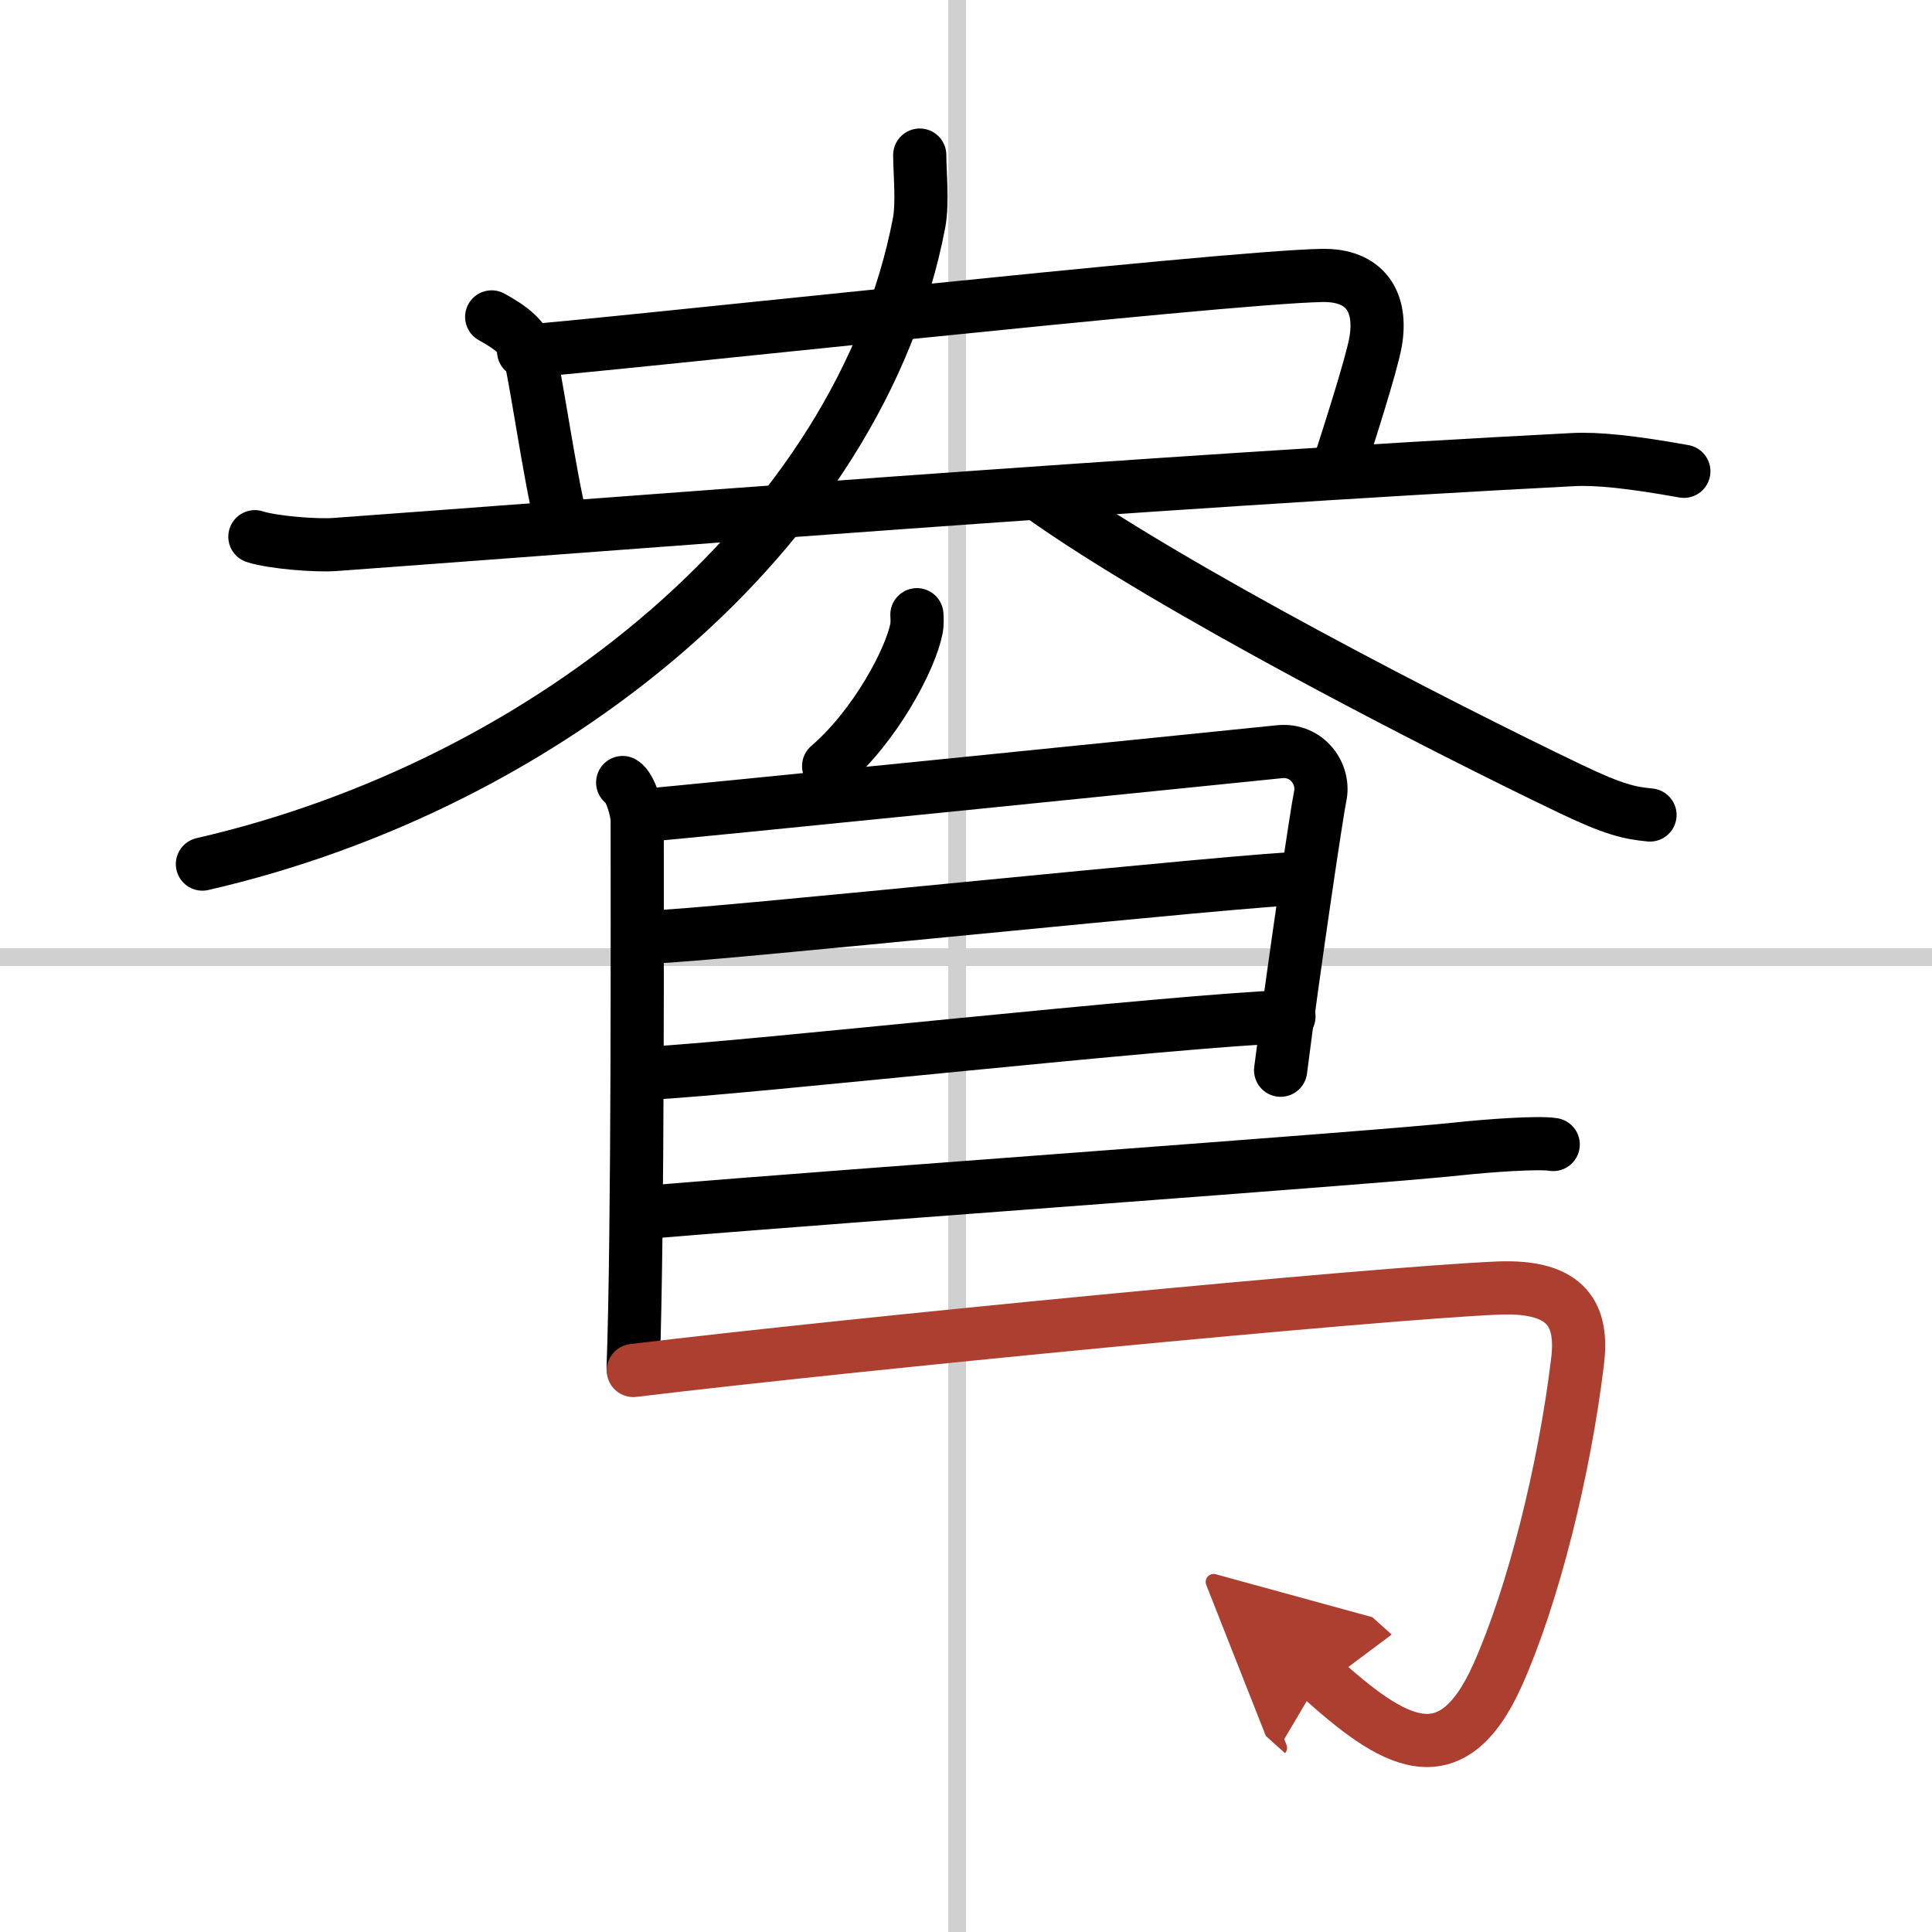 <svg width="400" height="400" viewBox="0 0 109 109" xmlns="http://www.w3.org/2000/svg"><defs><marker id="a" markerWidth="4" orient="auto" refX="1" refY="5" viewBox="0 0 10 10"><polyline points="0 0 10 5 0 10 1 5" fill="#ad3f31" stroke="#ad3f31"/></marker></defs><g fill="none" stroke="#000" stroke-linecap="round" stroke-linejoin="round" stroke-width="3"><rect width="100%" height="100%" fill="#fff" stroke="#fff"/><line x1="54" x2="54" y2="109" stroke="#d0d0d0" stroke-width="1"/><line x2="109" y1="54" y2="54" stroke="#d0d0d0" stroke-width="1"/><path d="m27.74 17.88c1.2 0.66 1.8 1.2 2.1 1.99 0.3 0.8 1.15 6.88 1.8 9.49"/><path d="M29.54,19.82c4.09-0.27,39.51-4.19,45.06-4.28C77,15.5,78,17,77.61,19.28c-0.22,1.28-1.61,5.59-2.09,7.07"/><path d="m14.38 30.28c0.97 0.32 3.45 0.52 4.51 0.44 14.61-1.06 46.36-3.58 69.86-4.79 1.34-0.07 3.25 0.12 6.25 0.66"/><path d="M51.89,8.75c0,0.96,0.18,2.69-0.04,3.84C48.5,30,31,44.25,11.42,48.75"/><path d="m58.67 27.92c7.38 5.27 22.53 13.04 29.9 16.57 2.5 1.2 3.38 1.38 4.52 1.49"/><path d="m51.73 34.68c0.01 0.2 0.03 0.52-0.03 0.81-0.34 1.7-2.29 5.44-4.95 7.73"/><path d="m35.13 44.15c0.46 0.27 0.82 1.65 0.82 2.12 0 4.82 0.05 23.32-0.23 30.9"/><path d="m36.52 45.98c0.73-0.02 32.05-3.2 35.67-3.57 1.57-0.16 2.57 1.28 2.29 2.53-0.17 0.77-1.48 9.56-2.23 15.44"/><path d="m36.86 52.85c2.61 0 33.92-3.31 36.87-3.31"/><path d="m36.74 60.54c5.31-0.27 29.37-2.95 35.98-3.19"/><path d="m37.03 68.35c11.22-0.94 40.4-3.01 45.22-3.53 1.68-0.18 4.53-0.39 5.38-0.25"/><path d="M35.73,77.32c12.48-1.51,41.83-4.35,48.77-4.65c4-0.17,4.82,1.59,4.5,4.17C88.25,83,86.5,90,84.5,94.48c-2.66,5.97-6,3.77-10,0.18" marker-end="url(#a)" stroke="#ad3f31"/></g></svg>
